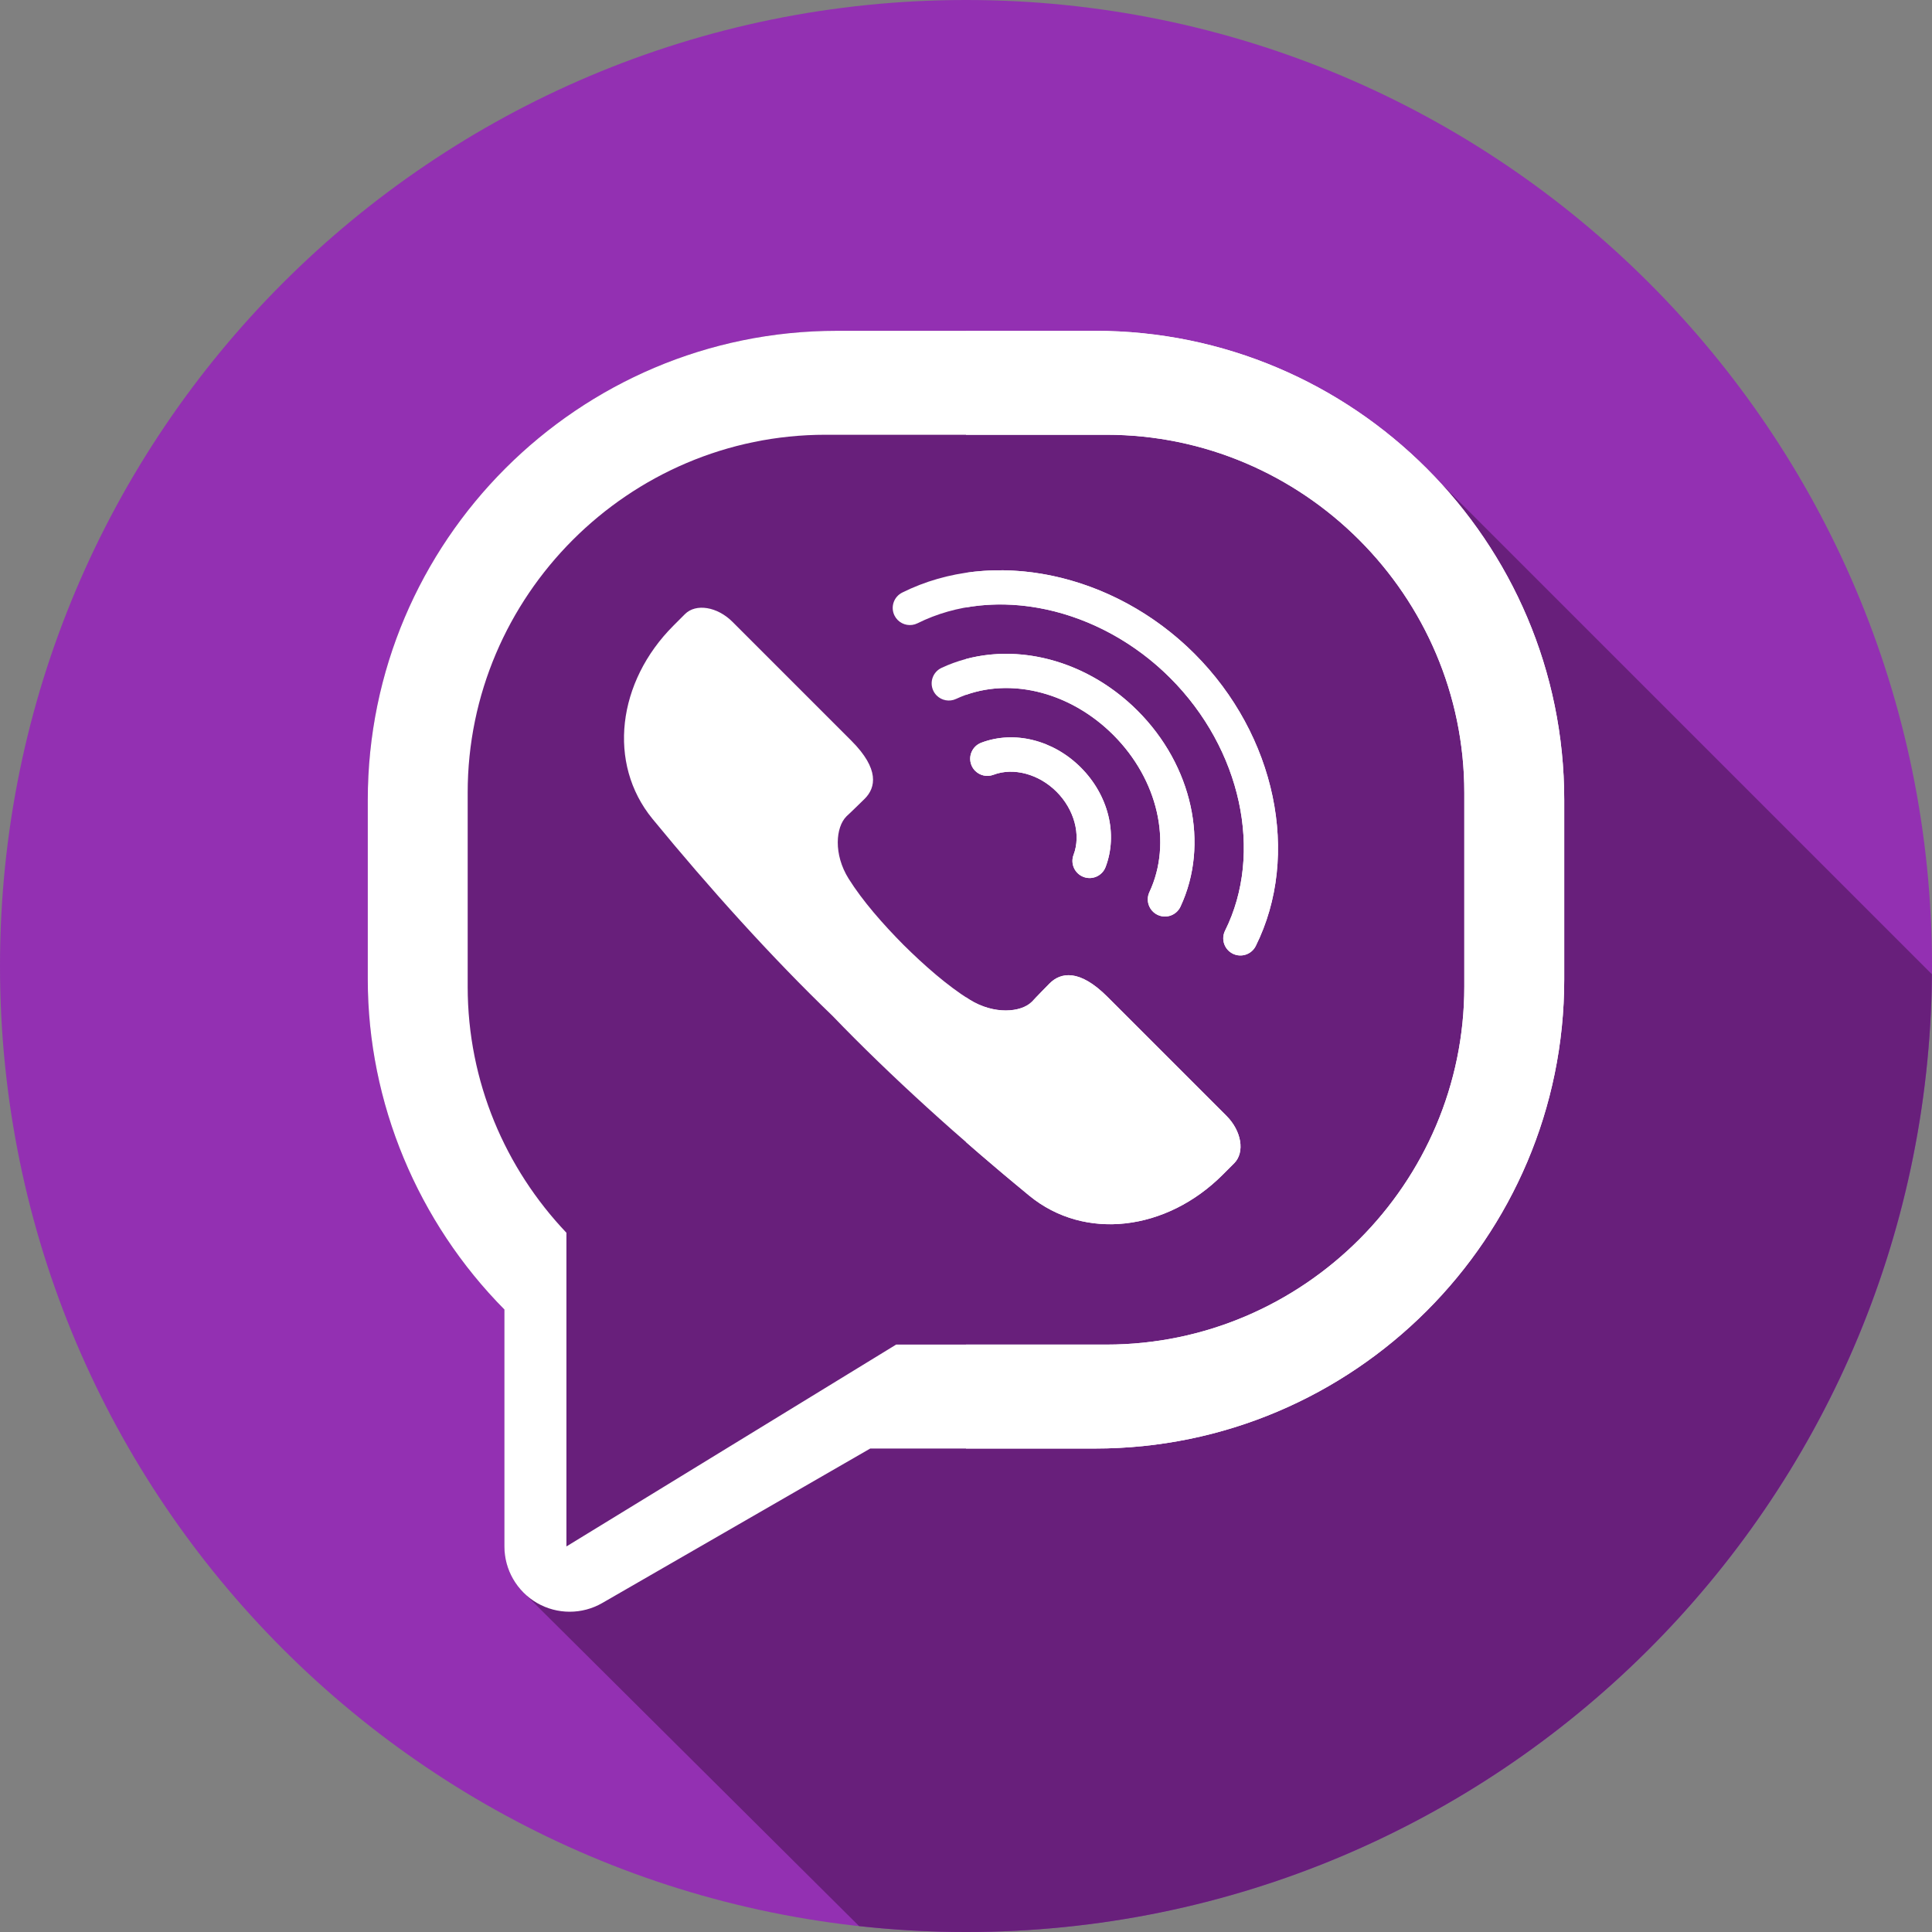 <?xml version="1.0"?>
<svg xmlns="http://www.w3.org/2000/svg" height="512px" viewBox="0 0 512 512" width="512px" class=""><rect x="0" y="0" width="512" height="512" fill="#808080" stroke="none"/><g><path d="m512 256c0 141.387-114.613 256-256 256s-256-114.613-256-256 114.613-256 256-256 256 114.613 256 256zm0 0" fill="#9330b2" data-original="#9330B2" class="" style="fill:#9330B2"/><path d="m511.973 258.188-130.25-130.25c-22.742-24.738-55.352-40.273-91.527-40.273h-68.391c-68.562 0-124.34 55.781-124.34 124.344v47.523c0 32.766 13.281 64.336 36.207 87.504v62.789c0 4.969 2.133 9.633 5.75 12.879l88.238 87.727c9.309 1.027 18.762 1.57 28.34 1.57 140.652 0 254.797-113.438 255.973-253.812zm0 0" fill="#681f7b" data-original="#681F7B" class="" style="fill:#681F7B"/><path d="m290.195 87.668h-68.391c-68.562 0-124.34 55.777-124.34 124.34v47.527c0 32.762 13.281 64.332 36.207 87.5v62.789c0 6.18 3.297 11.887 8.645 14.98 2.68 1.547 5.668 2.32 8.656 2.32 2.984 0 5.969-.77 8.641-2.312l71.012-40.938h59.57c68.562 0 124.34-55.777 124.34-124.34v-47.527c0-68.562-55.777-124.34-124.34-124.34zm97.863 173.812c0 52.164-42.68 94.848-94.848 94.848h-55.723l-87.379 53.496v-83.133c-16.184-17.035-26.168-40.004-26.168-65.207v-51.426c0-52.164 42.68-94.844 94.844-94.844h74.426c52.164 0 94.848 42.68 94.848 94.844zm0 0" fill="#fff" data-original="#FFF" class="" data-old_color="#fff" style="fill:#FFF"/><path d="m290.199 87.668h-34.199v27.547h37.215c52.16 0 94.84 42.68 94.84 94.84v51.43c0 52.164-42.68 94.844-94.84 94.844h-37.215v27.547h34.199c68.559 0 124.34-55.781 124.34-124.34v-47.527c0-68.566-55.781-124.34-124.34-124.34zm0 0" fill="#fff5cb" data-original="#FFF5CB" class="active-path" style="fill:#FFFFFF" data-old_color="#fff5cb"/><path d="m237.91 164.32c-.34-.336-.629-.734-.855-1.188-1.117-2.246-.203-4.973 2.043-6.094 24.066-11.988 55.922-5.316 77.461 16.223 21.531 21.531 28.207 53.371 16.23 77.43-1.117 2.246-3.844 3.16-6.094 2.043-2.246-1.117-3.16-3.844-2.043-6.09 10.262-20.613 4.289-48.148-14.52-66.961-18.816-18.816-46.363-24.781-66.984-14.508-1.793.891-3.895.488-5.238-.855zm0 0" fill="#fff" data-original="#FFF" class="" data-old_color="#fff" style="fill:#FFF"/><path d="m332.789 250.695c-1.113 2.238-3.848 3.156-6.09 2.043-2.246-1.125-3.164-3.848-2.043-6.098 10.258-20.613 4.281-48.141-14.523-66.957-15.113-15.113-35.863-21.934-54.133-18.703v-9.195c20.734-3.062 43.773 4.695 60.559 21.473 21.531 21.539 28.207 53.379 16.23 77.438zm0 0" fill="#fff5cb" data-original="#FFF5CB" class="active-path" style="fill:#FFFFFF" data-old_color="#fff5cb"/><path d="m248.23 184.32c-.363-.367-.672-.797-.902-1.289-1.066-2.273-.086-4.977 2.188-6.039 16.543-7.738 37.422-3.176 51.953 11.355 14.527 14.531 19.098 35.395 11.371 51.926-1.066 2.273-3.77 3.254-6.043 2.191-2.27-1.062-3.25-3.77-2.191-6.039 6.117-13.078 2.273-29.816-9.562-41.652-11.836-11.836-28.582-15.676-41.676-9.551-1.781.832-3.824.41-5.137-.902zm0 0" fill="#fff" data-original="#FFF" class="" data-old_color="#fff" style="fill:#FFF"/><path d="m312.836 240.273c-1.062 2.27-3.766 3.25-6.035 2.188s-3.262-3.766-2.199-6.035c6.121-13.082 2.281-29.816-9.551-41.648-11.062-11.059-26.402-15.145-39.051-10.637v-9.5c15.25-4.066 32.789 1.02 45.469 13.711 14.535 14.523 19.094 35.395 11.367 51.922zm0 0" fill="#fff5cb" data-original="#FFF5CB" class="active-path" style="fill:#FFFFFF" data-old_color="#fff5cb"/><path d="m258.438 204.289c-.441-.438-.797-.977-1.031-1.598-.891-2.344.289-4.969 2.633-5.859 8.727-3.312 19.082-.738 26.383 6.562s9.883 17.652 6.574 26.367c-.887 2.348-3.512 3.527-5.855 2.637-2.348-.891-3.527-3.512-2.637-5.859 2.008-5.297.195-12.016-4.508-16.719-4.699-4.703-11.426-6.508-16.73-4.492-1.727.652-3.602.188-4.828-1.039zm0 0" fill="#fff" data-original="#FFF" class="" data-old_color="#fff" style="fill:#FFF"/><path d="m258.438 204.289c-.441-.438-.797-.977-1.031-1.598-.891-2.344.289-4.969 2.633-5.859 8.727-3.312 19.082-.738 26.383 6.562s9.883 17.652 6.574 26.367c-.887 2.348-3.512 3.527-5.855 2.637-2.348-.891-3.527-3.512-2.637-5.859 2.008-5.297.195-12.016-4.508-16.719-4.699-4.703-11.426-6.508-16.73-4.492-1.727.652-3.602.188-4.828-1.039zm0 0" fill="#fff5cb" data-original="#FFF5CB" class="active-path" style="fill:#FFFFFF" data-old_color="#fff5cb"/><path d="m225.641 196.32-31.539-31.539c-4.008-4.004-9.668-4.945-12.582-2.035l-3.047 3.051c-14.859 14.855-17.609 36.516-5.539 51.234 14.98 18.258 31.648 36.758 47.672 52.168 15.41 16.023 33.91 32.691 52.168 47.672 14.719 12.07 36.379 9.32 51.234-5.535l3.051-3.051c2.91-2.91 1.969-8.574-2.039-12.578l-31.539-31.539c-7.484-7.488-12.422-6.453-15.336-3.543 0 0-3.977 4.043-4.703 4.879v-.012c-2.836 2.84-10.02 3.473-16.508-.59-5.906-3.703-12.02-9.078-17.512-14.52-5.441-5.492-10.816-11.605-14.52-17.512-4.062-6.488-3.43-13.672-.59-16.508h-.012c.836-.727 4.879-4.703 4.879-4.703 2.914-2.914 3.945-7.852-3.539-15.34zm0 0" fill="#fff" data-original="#FFF" class="" data-old_color="#fff" style="fill:#FFF"/><path d="m327.062 308.281-3.055 3.055c-14.855 14.855-36.52 17.602-51.234 5.531-5.602-4.59-11.223-9.348-16.773-14.195v-38.371c.309.207.629.402.938.602 6.48 4.062 13.672 3.422 16.508.586v.023c.723-.848 4.703-4.883 4.703-4.883 2.91-2.918 7.852-3.949 15.332 3.539l31.539 31.539c4.004 4.004 4.953 9.668 2.043 12.574zm0 0" fill="#fff5cb" data-original="#FFF5CB" class="active-path" style="fill:#FFFFFF" data-old_color="#fff5cb"/></g> </svg>
